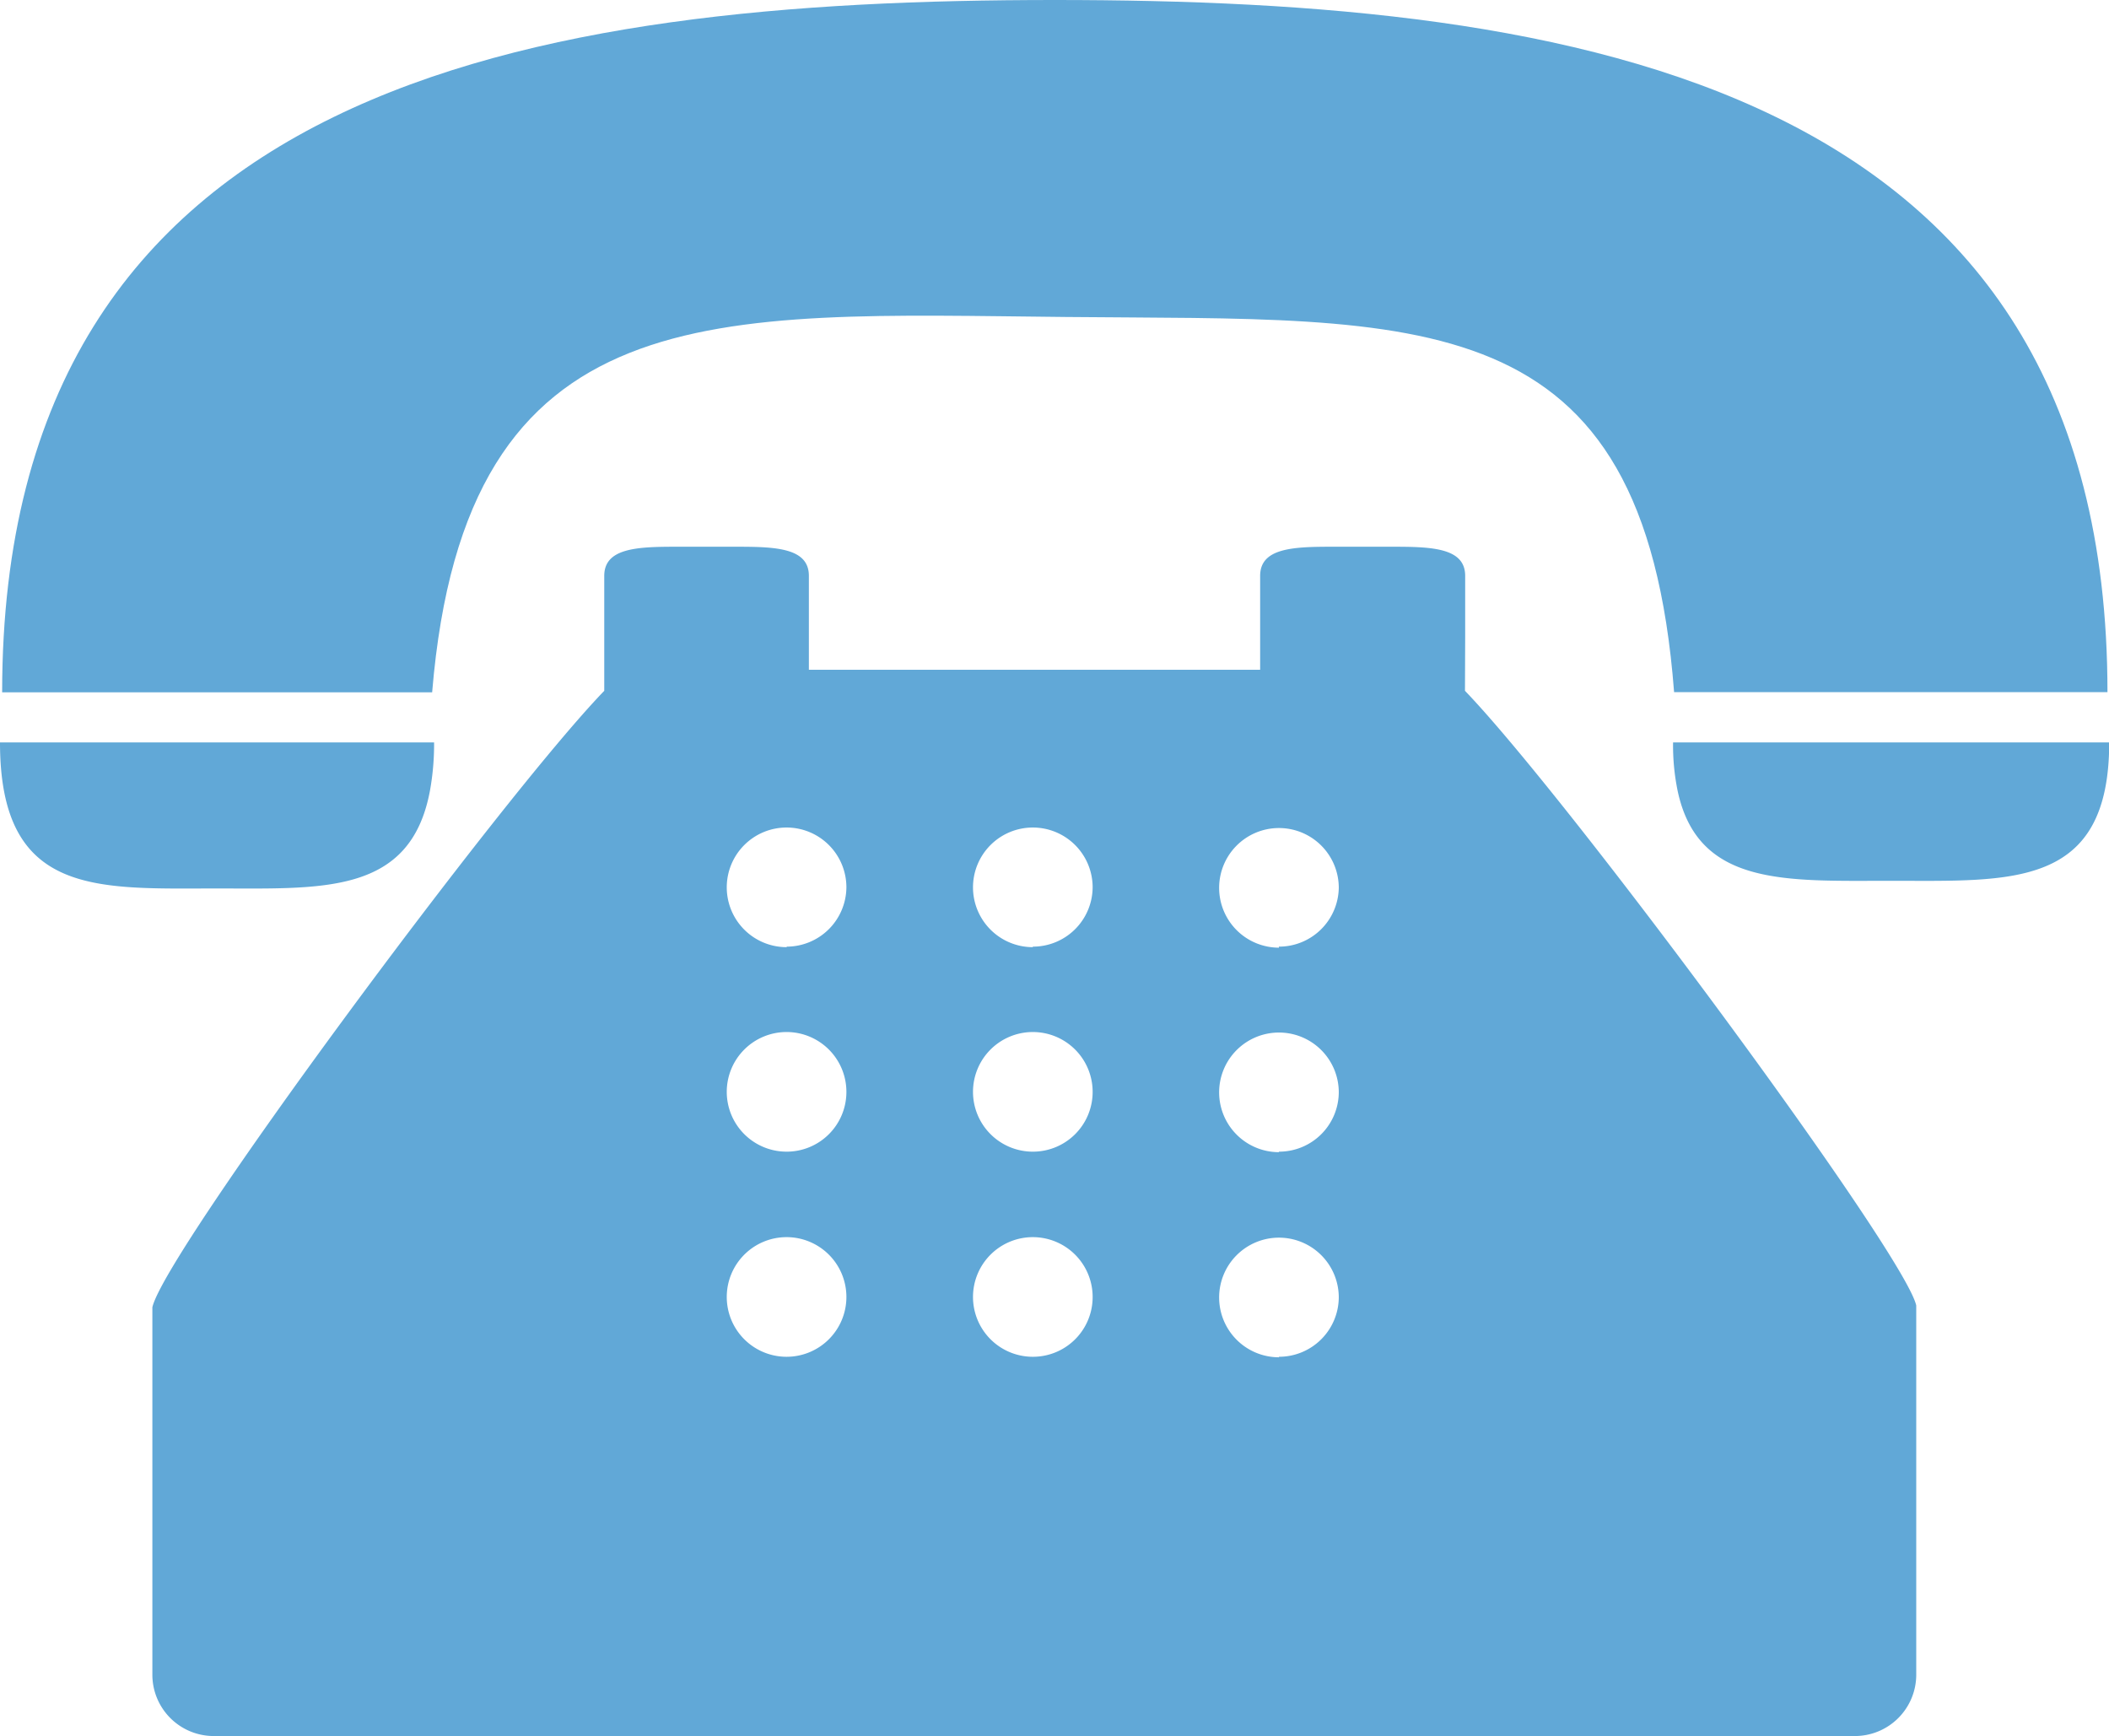<svg xmlns="http://www.w3.org/2000/svg" viewBox="0 0 206.24 169.79"><defs><style>.cls-1{fill:#61a8d7;}</style></defs><g id="レイヤー_2" data-name="レイヤー 2"><g id="レイヤー_1-2" data-name="レイヤー 1"><path class="cls-1" d="M104.25,31c34.75.34,56.52-1.83,59.46,36.69h42.38C206.09,8,154.05,0,103.15,0S.21,8,.21,67.71H42.26C45.51,28.46,69.79,30.68,104.25,31Z"/><path class="cls-1" d="M21.22,86.89c10.33,0,18.91.62,20.82-9.53a25.63,25.63,0,0,0,.41-4.75H0C0,87.71,9.5,86.89,21.22,86.89Z"/><path class="cls-1" d="M164,72.61h-.39a22.15,22.15,0,0,0,.45,4.75c2,9.36,10.59,8.78,20.87,8.78,11.78,0,21.33.77,21.33-13.53Z"/><path class="cls-1" d="M143.28,62.32v-6c0-2.68-3.09-2.85-6.91-2.85h-6.24c-3.81,0-6.9.17-6.9,2.85V65.5H79.1V56.32c0-2.68-3.09-2.85-6.91-2.85H66c-3.81,0-6.91.17-6.91,2.85V67.56C49,78,16.1,122.47,14.9,127.85l0,35.93a6,6,0,0,0,6,6H181.39a6,6,0,0,0,6-6V127.67c-1.19-5.22-34.07-49.67-44.13-60.11ZM76.93,132.69a5.85,5.85,0,1,1,5.84-5.85A5.85,5.85,0,0,1,76.93,132.69Zm0-20.06a5.85,5.85,0,1,1,5.84-5.85A5.84,5.84,0,0,1,76.93,112.63Zm0-20a5.85,5.85,0,1,1,5.84-5.85A5.85,5.85,0,0,1,76.93,92.58ZM101,132.69a5.85,5.85,0,1,1,5.85-5.85A5.84,5.84,0,0,1,101,132.69Zm0-20.06a5.85,5.85,0,1,1,5.85-5.85A5.84,5.84,0,0,1,101,112.63Zm0-20a5.85,5.85,0,1,1,5.85-5.85A5.84,5.84,0,0,1,101,92.58Zm24.07,40.11a5.85,5.85,0,1,1,5.85-5.85A5.85,5.85,0,0,1,125.06,132.69Zm0-20.06a5.85,5.85,0,1,1,5.85-5.85A5.84,5.84,0,0,1,125.06,112.63Zm0-20a5.85,5.85,0,1,1,5.85-5.85A5.85,5.85,0,0,1,125.06,92.58Z"/></g></g></svg>